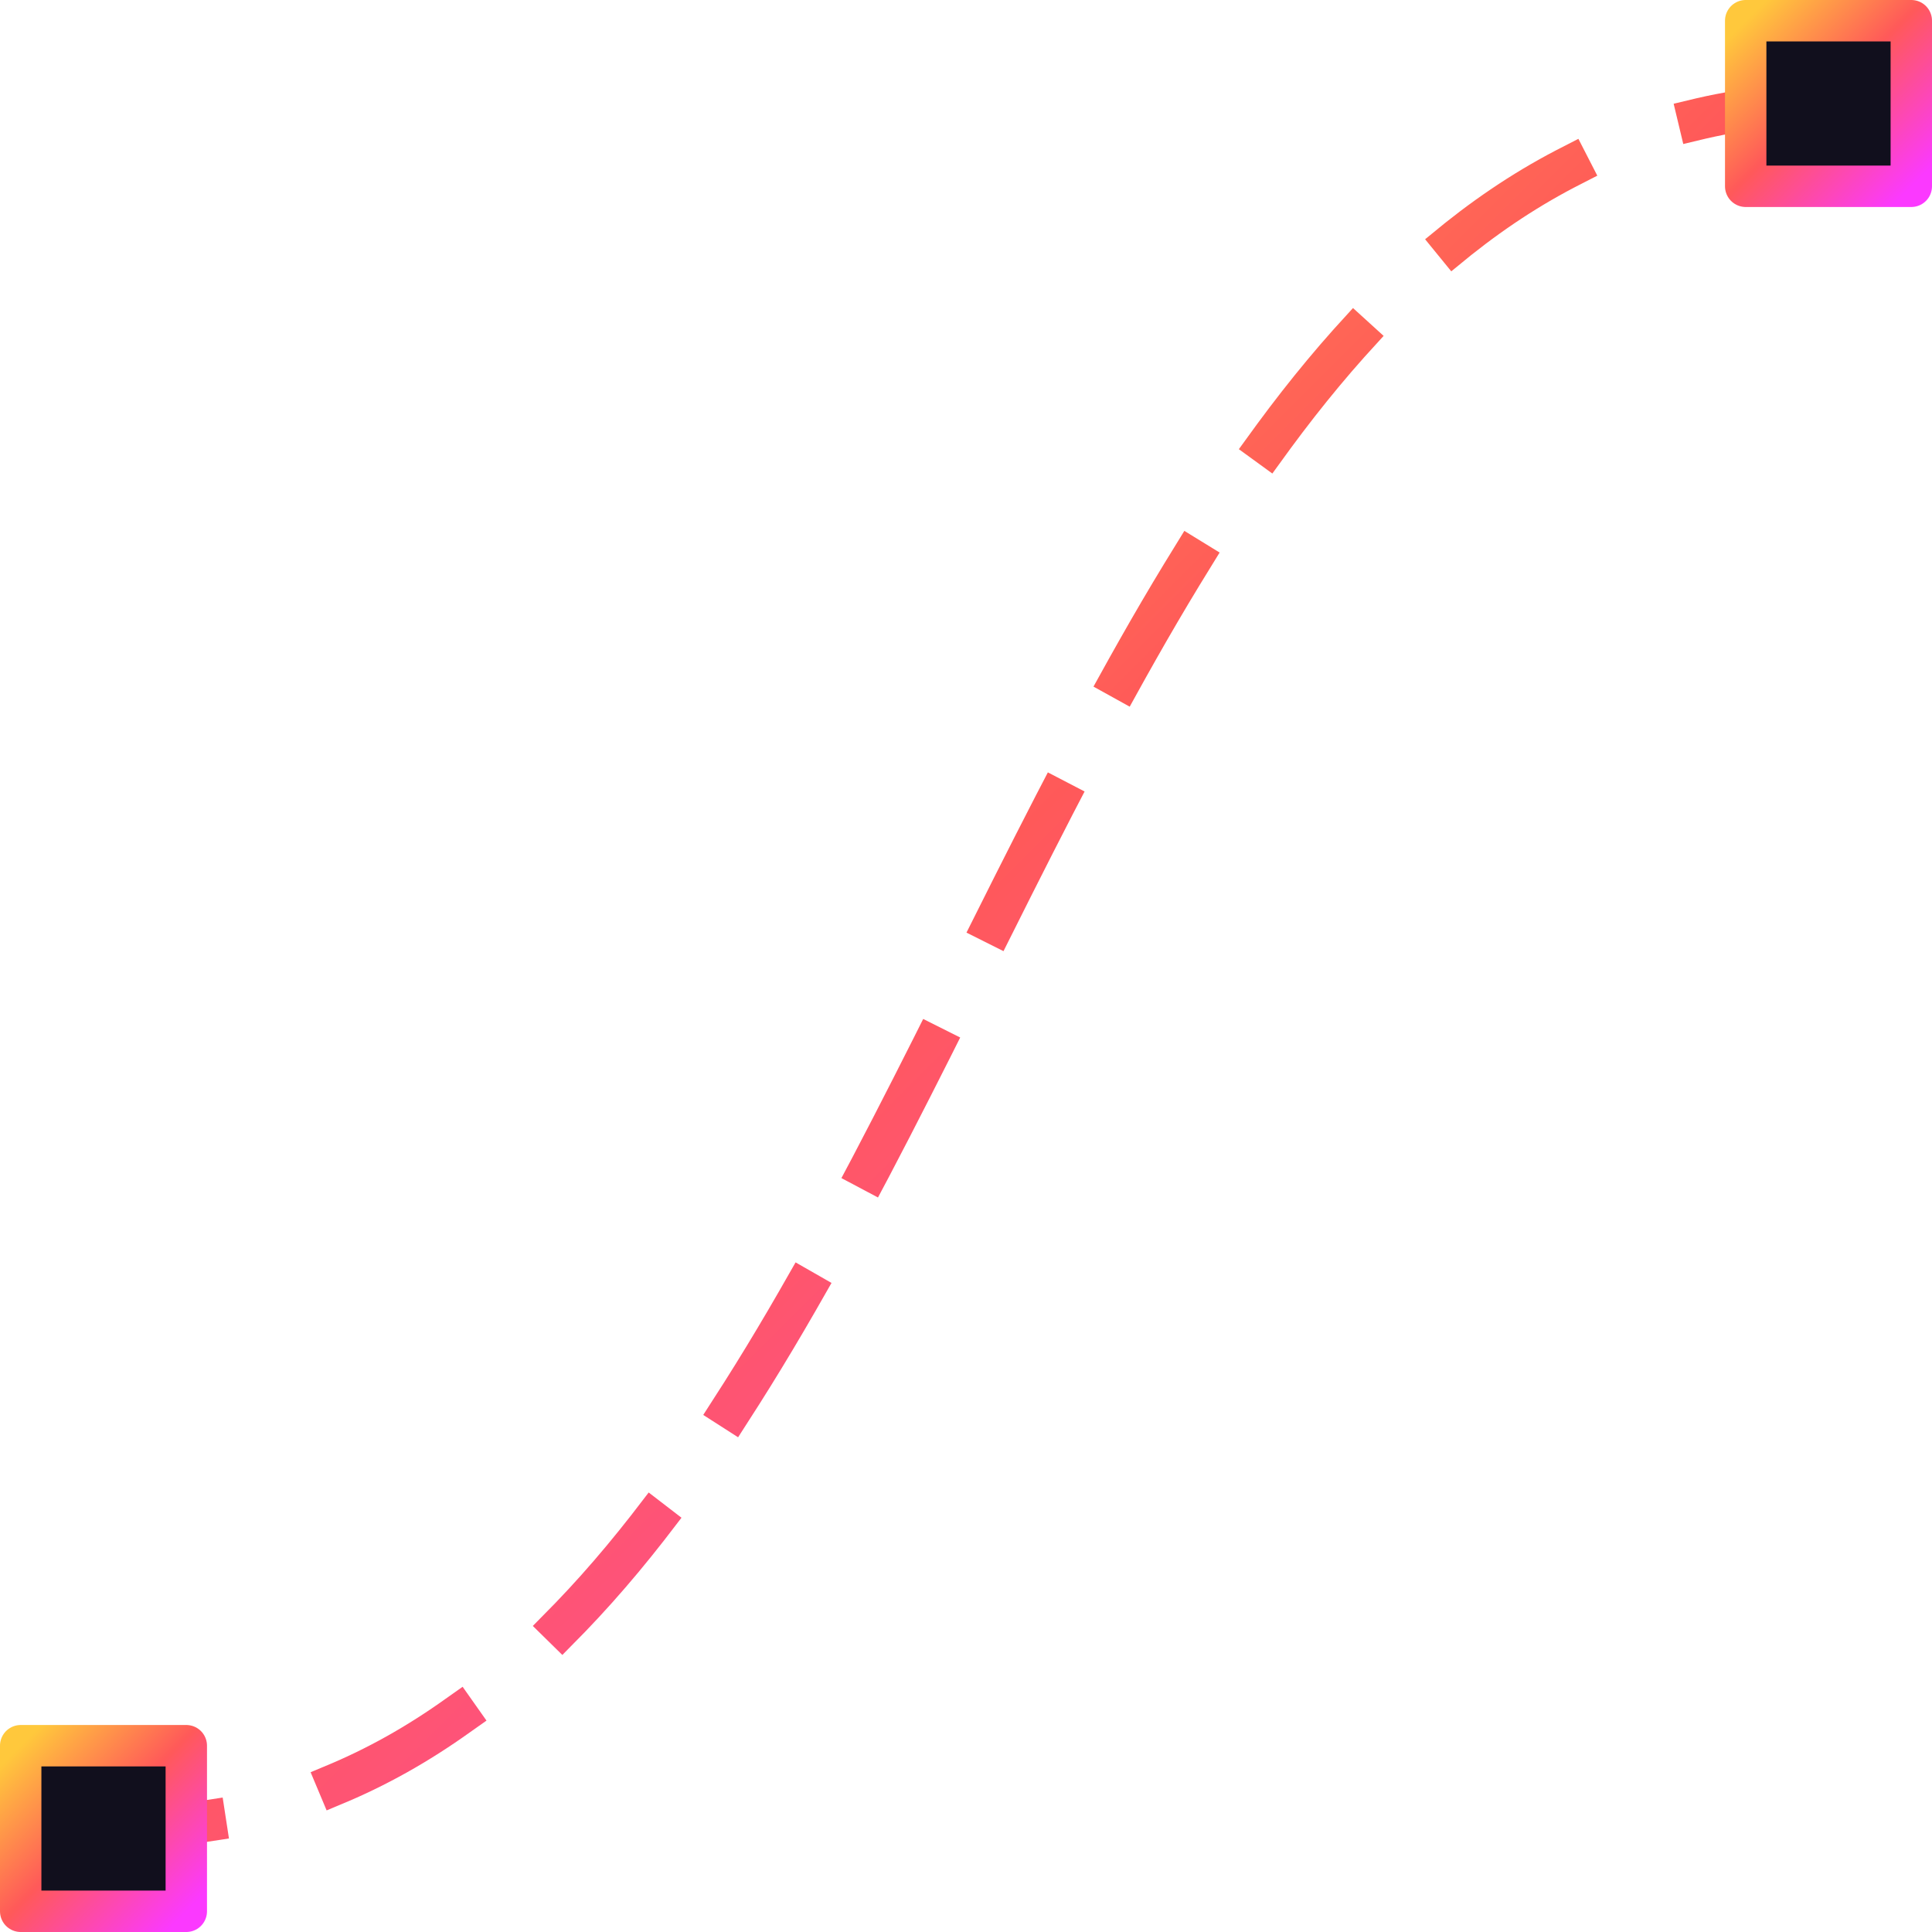 <?xml version="1.0" encoding="UTF-8"?> <svg xmlns="http://www.w3.org/2000/svg" width="280" height="280" viewBox="0 0 280 280" fill="none"> <path d="M266 15C141 15 141 265 16 265" stroke="url(#paint0_linear_722_2462)" stroke-width="6" stroke-linecap="square" stroke-linejoin="round" stroke-dasharray="20 20"></path> <rect x="3" y="253" width="24" height="24" fill="#110F1D" stroke="url(#paint1_linear_722_2462)" stroke-width="6" stroke-linecap="square" stroke-linejoin="round"></rect> <rect x="253" y="3" width="24" height="24" fill="#110F1D" stroke="url(#paint2_linear_722_2462)" stroke-width="6" stroke-linecap="square" stroke-linejoin="round"></rect> <defs> <linearGradient id="paint0_linear_722_2462" x1="16" y1="15" x2="266.555" y2="265.545" gradientUnits="userSpaceOnUse"> <stop stop-color="#FFC83C"></stop> <stop offset="0.474" stop-color="#FF5959"></stop> <stop offset="1" stop-color="#FB39FF"></stop> </linearGradient> <linearGradient id="paint1_linear_722_2462" x1="3" y1="253" x2="27.053" y2="277.052" gradientUnits="userSpaceOnUse"> <stop stop-color="#FFC83C"></stop> <stop offset="0.474" stop-color="#FF5959"></stop> <stop offset="1" stop-color="#FB39FF"></stop> </linearGradient> <linearGradient id="paint2_linear_722_2462" x1="253" y1="3" x2="277.053" y2="27.052" gradientUnits="userSpaceOnUse"> <stop stop-color="#FFC83C"></stop> <stop offset="0.474" stop-color="#FF5959"></stop> <stop offset="1" stop-color="#FB39FF"></stop> </linearGradient> </defs> </svg> 